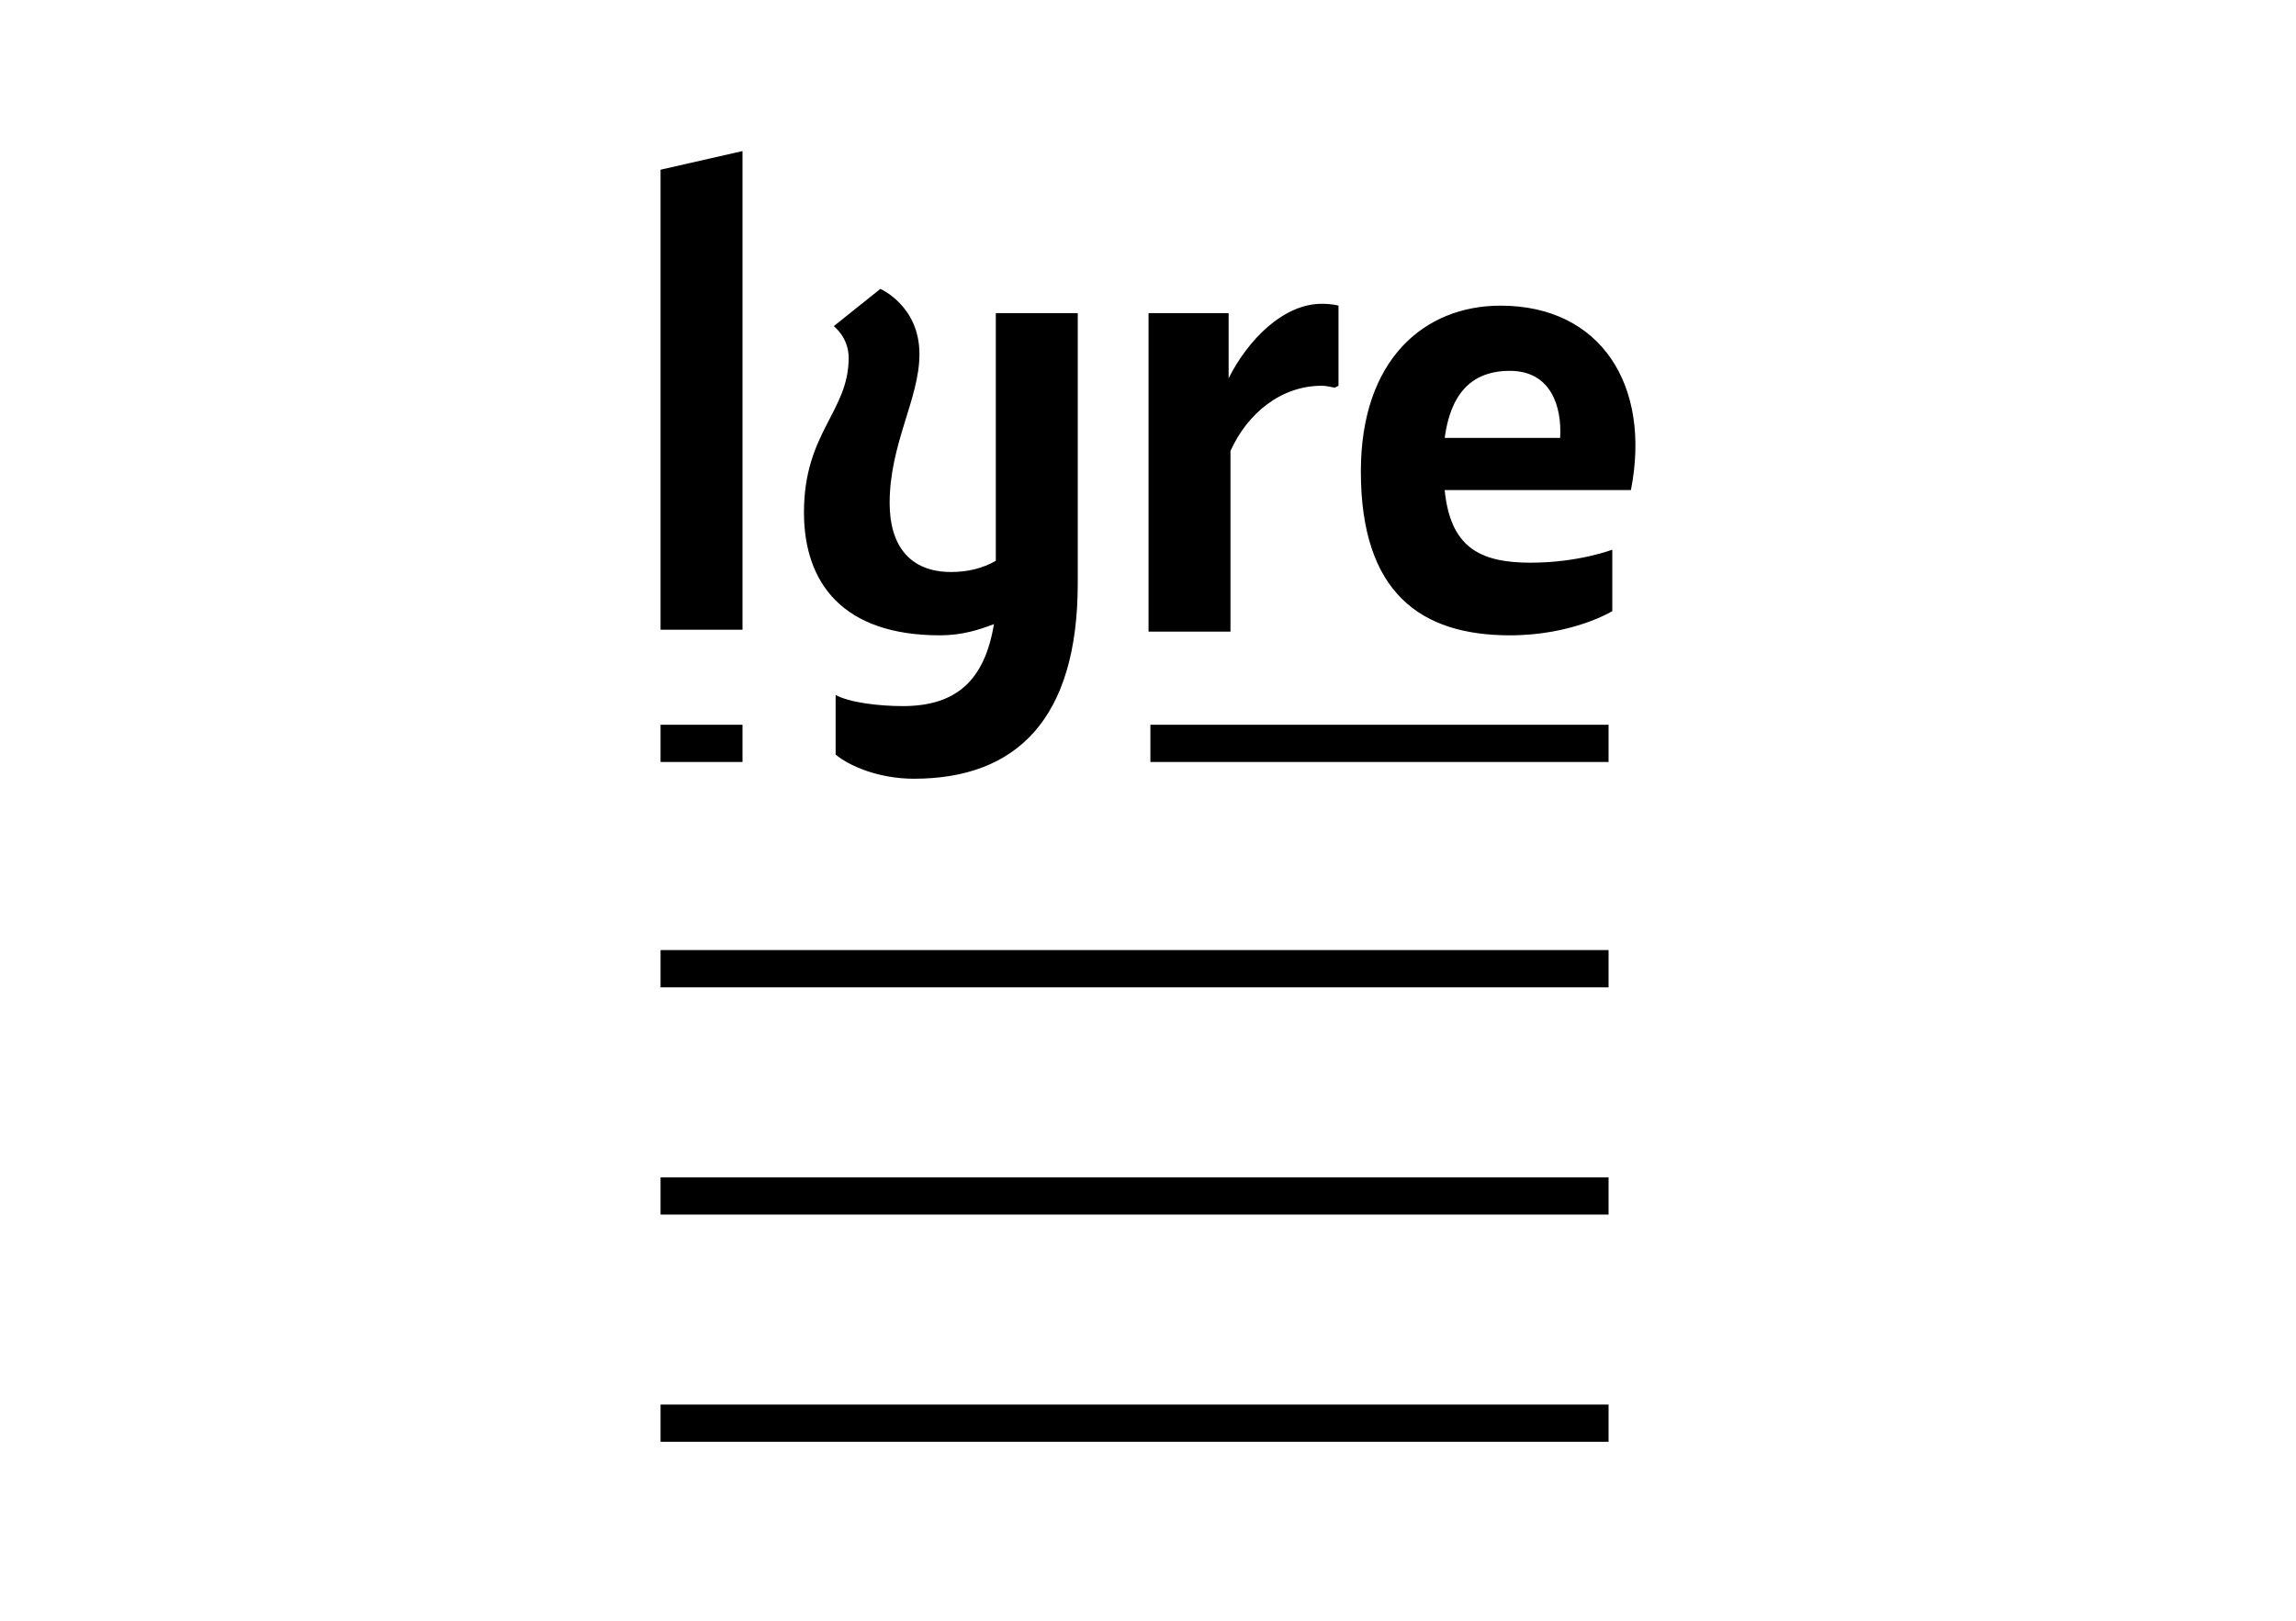 <?xml version="1.0" encoding="UTF-8" standalone="no"?><!DOCTYPE svg PUBLIC "-//W3C//DTD SVG 1.1//EN" "http://www.w3.org/Graphics/SVG/1.1/DTD/svg11.dtd"><svg width="100%" height="100%" viewBox="0 0 500 353" version="1.1" xmlns="http://www.w3.org/2000/svg" xmlns:xlink="http://www.w3.org/1999/xlink" xml:space="preserve" style="fill-rule:evenodd;clip-rule:evenodd;stroke-linejoin:round;stroke-miterlimit:1.414;"><rect id="lyre" x="0" y="0.383" width="500" height="352.107" style="fill:none;"/><path d="M143.851,305.863l206.448,0l0,8.112l-206.448,0l0,-8.112Zm0,-49.482l206.448,0l0,8.112l-206.448,0l0,-8.112Zm206.448,-49.483l0,8.112l-206.448,0l0,-8.112l206.448,0Zm-115.595,-138.714l0,58.812c0,29.608 -13.384,42.587 -35.692,42.587c-7.706,0 -14.196,-2.839 -17.035,-5.273l0,-12.979c2.839,1.623 9.329,2.434 14.602,2.434c11.762,0 17.846,-5.678 19.874,-17.846c-3.245,1.217 -6.895,2.433 -11.763,2.433c-21.091,0 -29.608,-11.356 -29.608,-26.769c0,-17.441 9.734,-21.902 9.734,-33.664c0,-4.462 -3.245,-6.895 -3.245,-6.895l10.14,-8.112c0,0 8.518,3.65 8.518,14.195c0,9.735 -6.49,19.469 -6.49,32.448c0,9.329 4.462,15.007 13.385,15.007c3.65,0 6.895,-0.811 9.734,-2.433l0,-53.945l17.846,0Zm15.819,89.637l99.776,0l0,8.112l-99.776,0l0,-8.112Zm-106.672,0l17.846,0l0,8.112l-17.846,0l0,-8.112Zm170.756,-51.105c1.217,12.168 7.3,15.818 18.657,15.818c10.546,0 17.846,-2.839 17.846,-2.839l0,13.385c0,0 -8.517,5.272 -22.307,5.272c-19.469,0 -32.448,-9.328 -32.448,-35.692c0,-24.336 13.79,-36.098 30.42,-36.098c21.902,0 32.853,17.441 28.391,40.154l-40.559,0Zm-47.049,-38.532l0,14.196c4.056,-8.112 11.762,-16.224 20.279,-16.224c2.434,0 3.651,0.406 3.651,0.406l0,17.441l-0.811,0.405c-0.406,0 -1.623,-0.405 -2.84,-0.405c-8.923,0 -16.223,6.084 -19.874,14.195l0,39.343l-17.846,0l0,-69.357l17.441,0Zm-105.861,68.952l-17.846,0l0,-100.182l17.846,-4.056l0,104.238Zm178.057,-41.777c0.405,-6.895 -2.028,-14.601 -10.951,-14.601c-8.924,0 -12.979,5.678 -14.196,14.601l25.147,0Z"/></svg>